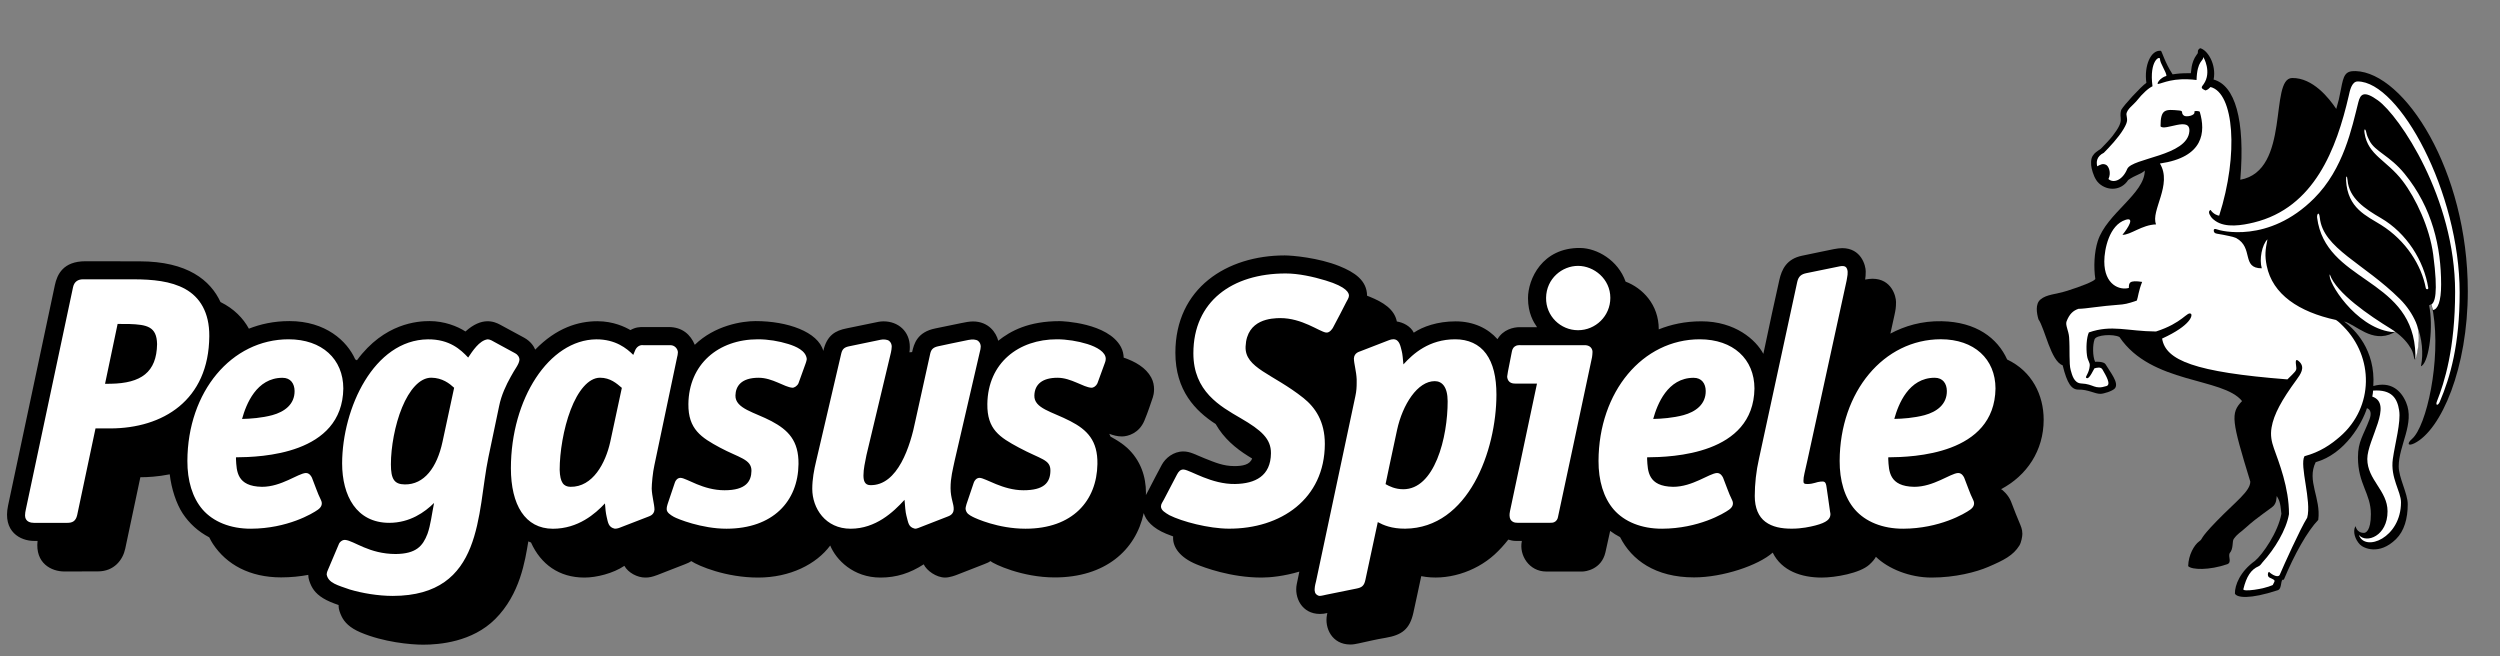 <?xml version="1.0" encoding="utf-8"?>
<!-- Generator: Adobe Illustrator 23.1.1, SVG Export Plug-In . SVG Version: 6.00 Build 0)  -->
<svg version="1.1" xmlns="http://www.w3.org/2000/svg" xmlns:xlink="http://www.w3.org/1999/xlink" x="0px" y="0px"
	 viewBox="0 0 566.9 148.79" style="enable-background:new 0 0 566.9 148.79;" xml:space="preserve">
<rect x="0" y="0" width="566.9" height="148.79" fill="#808080" stroke="none"/>
<style type="text/css">
	.st0{clip-path:url(#SVGID_2_);}
	.st1{clip-path:url(#SVGID_2_);fill:#FFFFFF;}
	.st2{fill:#FFFFFF;}
	.st3{display:none;}
	.st4{display:inline;}
	.st5{display:inline;fill:#FFFFFF;}
</style>
<g id="Ebene_1">
	<g>
		<defs>
			<rect id="SVGID_1_" y="-103.5" width="592.44" height="252.28"/>
		</defs>
		<clipPath id="SVGID_2_">
			<use xlink:href="#SVGID_1_"  style="overflow:visible;"/>
		</clipPath>
		<path class="st0" d="M408.66,57.98c-3.54,0.72-4.63,3.12-5.17,5.48c-0.75,3.3-2.49,11.28-3.63,16.78
			c-1.68-3.17-6.38-7.38-14.06-7.38c-3.71,0-6.91,0.72-9.66,1.83c0-0.01,0-0.03,0-0.04c0-5.58-3.67-9.33-7.52-10.79
			c-1.71-4.86-6.48-7.59-10.3-7.63c-8.62-0.09-11.83,7.08-11.83,11.36c0,3.44,1.25,5.44,2.05,6.6h-3.97c-1.38,0-3.72,0.53-5,2.72
			c-2.13-2.42-5.38-4.04-9.49-4.04c-4.15,0-7.48,1.21-9.49,2.57c-0.73-1.51-2.47-2.34-3.84-2.54c-0.56-2.79-3.11-4.38-6.18-5.62
			c-0.19-0.08-0.38-0.15-0.57-0.22c-0.04-3.49-2.84-5.33-6.29-6.72c-4.75-1.91-10.71-2.42-12.4-2.42
			c-13.04,0-24.78,7.36-24.78,22.08c0,8.55,4.54,13.19,9.14,16.16c1.85,3.27,4.59,5.52,7.3,7.22c0.33,0.21,0.65,0.4,0.96,0.59
			c-0.51,1.44-2.2,1.72-4.03,1.72c-2.48,0-4.34-0.8-6.73-1.75c-2.02-0.8-3.26-1.57-4.83-1.57c-2.33,0-4.1,1.58-4.89,3.03
			c-1.04,1.91-1.77,3.37-3.16,6.03c-0.17,0.33-0.32,0.6-0.45,0.84c0-0.17,0.02-0.33,0.02-0.49c0-3.67-1.17-7.36-4.26-10.22
			c-1.03-0.95-2.38-1.8-3.76-2.54c-0.1-0.22-0.19-0.44-0.3-0.65c0.84,0.32,1.8,0.6,2.87,0.6c1.31,0,3.88-0.69,5.09-3.58
			c0.88-2.12,1.36-3.68,1.92-5.29c0.24-0.7,0.62-2.68-0.37-4.5c-1.22-2.26-3.7-3.65-6.24-4.5c-0.03-0.76-0.19-1.61-0.63-2.43
			c-2.95-5.48-13.3-5.85-13.87-5.85c-7.09,0-11.17,2.23-13.95,4.45c-0.45-1.82-2.17-4.38-5.74-4.38c-0.79,0-1.84,0.2-2.63,0.37
			c-2.13,0.45-3.84,0.8-5.88,1.21c-4.15,0.83-4.86,3.52-5.28,5.37c-0.21,0.01-0.42,0.03-0.61,0.05c0.07-0.42,0.09-0.72,0.09-1.22
			c0-3.51-2.62-5.8-5.95-5.8c-0.85,0-1.47,0.17-2.2,0.32c-2.54,0.54-3.88,0.82-6.17,1.27c-2.55,0.5-4.47,1.55-5.3,5.11
			c-1.19-4.33-8.12-6.76-15.36-6.76c-3.09,0-9.26,0.99-13.78,5.38c-0.96-2.31-2.83-4.03-5.93-4.03h-5.61
			c-1.09,0-1.85,0.03-3.06,0.69c-1.17-0.69-3.85-2.01-7.48-2.01c-4.37,0-9.3,1.51-14.1,6.44c-0.29-0.71-1.01-1.87-2.49-2.69
			c-1.64-0.91-3.34-1.83-5.54-3c-1.29-0.68-4.05-1.81-7.79,1.58c-1.83-1.19-4.79-2.36-8.14-2.36c-2.65,0-10.25,0.44-16.47,8.89
			c-0.13-0.07-0.25-0.14-0.39-0.21c-1.83-4.15-6.7-8.68-14.92-8.68c-3.59,0-6.63,0.71-9.19,1.72c-1.29-2.35-3.34-4.51-6.44-6.04
			c-2.26-4.89-7.44-9.23-18.34-9.23c-7.4,0-11.29-0.02-12.28-0.02c-5.04,0-6.42,2.98-6.94,5.43c-1.23,5.74-8.28,39.01-10.61,49.97
			c-1.26,5.94,2.8,8.02,5.89,8.02c0.28,0,0.54,0,0.8,0c-0.57,5.1,3.17,6.93,6.06,6.93c3.32,0,5.05-0.02,7.63-0.02
			c3.66,0,5.65-2.6,6.19-5.15c1.04-4.9,2.74-12.9,3.43-16.2c1.58,0,3.94-0.12,6.66-0.66c0.38,3.28,1.49,6.65,2.92,8.84
			c1.5,2.29,3.54,4.14,6.04,5.45c0.26,0.53,0.54,1.04,0.83,1.48c3.08,4.69,8.37,7.6,15.47,7.6c2.28,0,4.31-0.23,6.17-0.57
			c0,0.05-0.01,0.09-0.01,0.14c0,0.67,0.3,1.56,0.69,2.36c0.64,1.3,1.81,2.56,4.27,3.61c0.63,0.27,1.27,0.51,1.92,0.73
			c0,0.08-0.01,0.16-0.01,0.24c0,0.67,0.3,1.56,0.69,2.35c0.64,1.3,1.81,2.56,4.27,3.61c5.25,2.23,11.37,2.79,14.23,2.79
			c3.67,0,11.13-0.62,16.33-5.82c5.64-5.64,6.77-13.24,7.5-17.6c0.2,0.09,0.41,0.16,0.61,0.25c2.22,4.92,6.35,7.95,12.11,7.95
			c2.75,0,6.52-0.95,9.06-2.66c0.87,1.57,2.94,2.66,4.74,2.66c1.83,0,2.52-0.56,9.05-3.04c0.77-0.29,1.04-0.45,1.38-0.69
			c1.68,1.12,7.89,3.73,15.16,3.73c7.25,0,13.21-3.03,16.35-7.27c1.32,3.22,5.2,7.27,11.4,7.27c3.62,0,6.7-1,9.8-3
			c0.67,1.42,2.85,3,4.87,3c1.04,0,2.45-0.54,2.67-0.63c1.82-0.73,3.44-1.32,6.2-2.42c0.69-0.28,1.04-0.41,1.38-0.69
			c0.8,0.69,7.2,3.71,14.58,3.71c11.4,0,18.38-6.12,20.19-14.59c0.5,1.68,2.04,3.42,5.08,4.68c0.35,0.15,0.9,0.36,1.59,0.61
			c0,0.13-0.01,0.25-0.01,0.39c0,2.03,1.48,4.36,5.28,5.93c1.72,0.71,7.79,3.01,14.79,3.01c1.97,0,5.16-0.33,8.56-1.35
			c-0.22,1.02-0.42,1.99-0.59,2.84c-0.61,3.01,1.14,6.76,5.27,6.76c0.58,0,1.03-0.07,1.67-0.21c-0.03,0.12-0.05,0.26-0.08,0.38
			c-0.61,3.01,1.14,6.76,5.27,6.76c0.65,0,1.14-0.09,1.93-0.26c2.89-0.62,3.52-0.82,6.09-1.26c3.65-0.62,5.46-1.92,6.29-5.66
			c0.87-3.92,1.05-4.92,1.79-8.32c5.67,1.13,12.2-0.88,16.62-4.9c1.12-1.02,2.16-2.17,3.12-3.39c0.54,0.17,1.11,0.3,1.73,0.3h1.35
			c-0.01,0.04-0.01,0.07-0.02,0.11c-0.63,3.07,1.62,6.83,5.54,6.83h8.19c0.7,0,4.35-0.45,5.24-4.37c0.37-1.65,0.72-3.25,1.07-4.84
			c0.69,0.52,1.44,0.99,2.25,1.41c2.62,5.19,7.99,9.13,16.78,9.13c6.54,0,14.56-2.72,17.83-5.62c2.04,4.16,6.53,5.66,11.1,5.66
			c3.1,0,8.66-0.98,10.8-2.92c0.83-0.76,1.2-1.26,1.5-1.79c2.79,2.73,7.7,4.71,12.6,4.71c5.43,0,10.17-1.26,12.85-2.41
			c3.62-1.55,5.68-2.61,7.08-4.85c0.44-0.71,0.68-2.08,0.68-2.65c0-1.07-0.34-1.75-0.74-2.72c-0.41-0.97-0.97-2.33-1.84-4.63
			c-0.54-1.41-1.96-2.71-2.26-2.78c5.85-3.08,9.67-8.74,9.67-15.76c0-5.57-2.62-10.97-8.28-13.65c-2.19-4.85-7-8.53-14.86-8.68
			c-4.5-0.09-8.38,1.08-11.62,2.81c0.29-1.32,0.59-2.65,0.89-4.03c0.29-1.33,0.39-1.84,0.39-3.14c0-1.29-1-5.27-5.34-5.27
			c-0.46,0-1.09,0.08-1.66,0.18c0.09-0.56,0.13-1.07,0.13-1.85c0-1.29-1-5.27-5.34-5.27c-0.51,0-1.26,0.1-1.87,0.22
			C413.66,56.92,412.37,57.22,408.66,57.98"/>
		<path class="st1" d="M429.55,94.99c0.92-3.33,3.26-9.32,9.16-9.33c1.87,0,2.74,1.34,2.76,2.99c0.03,3.05-2.3,4.74-5.06,5.49
			C434.05,94.77,431.37,94.97,429.55,94.99 M417.16,104.51c-0.02,4.43,1.11,8.36,3.48,11.07c2.37,2.7,6.22,4.33,10.95,4.31
			c8.23-0.04,13.94-3.42,15.18-4.32c0.86-0.62,1.09-1.37,0.66-2.22c-0.8-1.6-1.27-3.17-2.02-5.01c-0.07-0.16-0.52-1.12-1.4-1.08
			c-1.75,0.09-5.55,3.14-9.93,3.13c-5.72-0.09-5.76-3.56-5.9-6.3c0-0.13,0-0.26,0-0.39c5.66-0.04,24.11-0.63,24.32-15.61
			c-0.01-6.68-4.83-11.16-12.4-11.16C427.18,76.95,417.22,88.79,417.16,104.51 M35.62,78.02c-0.1,6.43-3.66,8.88-10.49,9l-1.31,0.01
			l2.85-13.57l2.6,0.01C33.34,73.61,35.54,74.05,35.62,78.02 M47.46,76.22c0.04-5.44-2.18-8.86-5.45-10.68
			c-3.27-1.82-7.46-2.19-11.64-2.2H18.8c-1.07,0-1.95,0.5-2.23,1.75c-0.27,1.25-10.71,50.43-10.71,50.43
			c-0.1,0.4-0.18,0.96-0.18,1.35c0,0.4,0.11,1.69,2.01,1.69h7.58c1.13,0,1.91-0.36,2.23-1.76c0.33-1.46,4.16-19.66,4.16-19.66
			l3.38,0.01C36.87,97.12,47.36,90.85,47.46,76.22 M66.8,88.65c0.03,3.05-2.3,4.74-5.06,5.49c-2.35,0.63-5.03,0.83-6.85,0.86
			c0.92-3.33,3.26-9.32,9.16-9.33C65.91,85.66,66.78,87,66.8,88.65 M77.85,88.1c-0.01-6.68-4.83-11.16-12.41-11.16
			c-12.93,0.01-22.89,11.85-22.95,27.57c-0.02,4.43,1.12,8.36,3.48,11.07c2.37,2.7,6.22,4.33,10.95,4.31
			c8.23-0.04,13.94-3.42,15.18-4.32c0.86-0.62,1.09-1.37,0.66-2.22c-0.8-1.6-1.27-3.17-2.02-5.01c-0.07-0.16-0.52-1.12-1.4-1.08
			c-1.75,0.09-5.55,3.14-9.93,3.13c-5.72-0.09-5.76-3.56-5.9-6.3c0-0.13,0-0.26,0-0.39C59.19,103.66,77.64,103.07,77.85,88.1
			 M102.98,87.93l-2.64,12.27c-1.25,5.81-4.15,9.71-8.56,9.65c-2.37-0.03-3.14-1.21-3.14-4.56c0-3.84,0.9-8.96,2.54-12.91
			c1.63-3.95,3.99-6.75,6.63-6.73C100.3,85.68,101.93,86.96,102.98,87.93 M115.79,85.48c1-1.9,1.85-2.74,2-3.86
			c0.03-0.64-0.44-1.24-0.95-1.5l-4.8-2.61c-0.29-0.11-0.69-0.52-1.49-0.56c-1.88,0.27-3.41,2.68-4.39,4.13
			c-1.7-1.81-4.22-4.17-9.14-4.13c-12.24,0.14-19.4,15.6-19.44,28.12c0.01,7.35,3.24,13.48,10.69,13.49
			c4.69-0.01,8.07-2.43,10.16-4.51c-0.51,2.53-0.78,5.03-1.5,7.02c-1.06,2.75-2.54,4.5-7.17,4.56c-6.1,0-9.46-3.01-11.49-3.2
			c-0.63-0.05-1.3,0.48-1.48,1.07l-2.41,5.69c-0.03,0.14-0.29,0.5-0.3,1.11c0.39,1.93,2.47,2.4,5.25,3.38
			c2.8,0.83,6.39,1.45,9.74,1.45c20.68-0.04,19.05-18.88,21.69-31.47l2.42-11.56C113.68,89.57,114.8,87.26,115.79,85.48
			 M141.01,87.95l-2.63,12.25c-1.07,4.81-3.94,10.27-9.03,10.19c-1.54-0.04-2.35-0.94-2.44-3.85c0-3.95,0.85-9.32,2.49-13.61
			c1.63-4.29,4.04-7.28,6.66-7.28C138.4,85.66,139.82,86.94,141.01,87.95 M153.54,81c0.07-0.28,0.17-0.65,0.18-1.11
			c-0.01-0.73-0.68-1.62-1.7-1.62h-6.17c-0.71-0.1-1.52,0.31-1.89,1.33l-0.36,0.88c-1.47-1.48-4.04-3.55-8.39-3.53
			c-10.72,0.11-19.34,13.49-19.36,29.21c0.01,8.33,3.21,13.72,9.52,13.74c5.74-0.01,9.6-3.39,11.81-5.75
			c0.07,1.14,0.2,2.27,0.38,3.02c0.31,1.3,0.39,2.42,1.88,2.72c0.62,0,1.24-0.29,1.24-0.29l6.26-2.42c0.24-0.12,1.4-0.36,1.47-1.64
			c-0.02-1.19-0.56-2.96-0.63-4.73c0-1.05,0.24-3.72,0.61-5.33L153.54,81z M182.73,82.29c0,0,0.23-0.7,0.21-0.91
			c-0.2-1.89-2.48-2.84-4.18-3.37c-2.15-0.67-4.55-1.07-6.9-1.07c-9,0-15.66,5.68-15.76,14.68c-0.06,5.71,2.92,7.6,7.16,9.88
			c4.23,2.28,7.19,2.61,7.14,5.28c-0.04,2.32-1.19,4.4-6.11,4.39c-4.92,0-8.54-2.74-9.93-2.81c-0.73-0.04-1.2,0.61-1.33,1.07
			c-0.13,0.46-1.56,4.55-1.65,4.9c-0.1,0.35-0.2,0.65-0.2,1.13c0,0.75,0.83,1.29,1.6,1.73c0.81,0.47,6.36,2.71,11.97,2.7
			c10.49-0.02,16.23-6.18,16.32-14.67c0.06-5.32-2.37-7.72-6.13-9.72c-3.77-2-8.25-2.83-8.17-5.83c0.05-2.05,1.26-4.01,5.25-4.01
			c3.17,0,5.81,2.12,7.66,2.26c0.41,0.03,1.1-0.39,1.38-1L182.73,82.29z M222.21,79.69c0.08-0.3,0.18-0.67,0.18-1.12
			c0-0.45-0.19-0.96-0.61-1.28c-0.42-0.32-1.27-0.39-2.2-0.2c-2.67,0.55-5.38,1.1-6.88,1.44c-1.06,0.24-1.54,0.68-1.76,1.65
			c-1.79,8.04-3.35,15.17-3.35,15.17c-1.13,5.67-3.96,14.84-10.28,14.66c-1.26-0.03-1.51-1.08-1.51-2.21c0-1.49,0.37-3.01,0.68-4.61
			l5.55-23.26c0.09-0.4,0.18-0.97,0.18-1.36c0-0.4-0.17-0.96-0.6-1.28c-0.43-0.32-1.31-0.38-1.91-0.25
			c-0.44,0.1-6.22,1.28-7.18,1.49c-1.06,0.22-1.52,0.63-1.76,1.65c-2.51,10.75-5.69,24.38-5.69,24.38
			c-0.48,1.98-0.88,4.13-0.88,6.29c0,4.38,2.97,9.06,8.73,9.04c5.65-0.02,9.62-3.73,12.19-6.55c0.1,1.3,0.22,2.86,0.42,3.56
			c0.45,1.64,0.43,2.62,1.93,2.98c0.17,0.04,0.55-0.07,0.73-0.14l6.6-2.57c0.24-0.12,1.41-0.38,1.47-1.64
			c0.07-1.26-0.7-2.46-0.71-4.84c-0.01-2.39,0.52-4.24,0.93-6.24L222.21,79.69z M250.54,82.29c0.12-0.34,0.2-0.55,0.2-0.91
			c0.01-1.55-2.03-2.7-4.18-3.37c-2.15-0.67-4.67-1.07-6.9-1.07c-8.64,0-15.65,5.31-15.77,14.68c-0.07,5.74,2.78,7.53,7.16,9.88
			c5.04,2.71,7.19,2.66,7.14,5.28c-0.05,2.73-1.53,4.39-6.11,4.39c-4.7,0-8.59-2.77-9.93-2.81c-0.72-0.02-1.18,0.61-1.33,1.06
			c-0.15,0.45-1.57,4.61-1.66,4.91c-0.08,0.3-0.25,0.85-0.2,1.13c0.16,0.97,0.81,1.31,1.6,1.73c0.7,0.37,5.78,2.7,11.98,2.7
			c10.71,0,16.18-6.35,16.31-14.67c0.09-5.32-2.32-7.75-6.13-9.72c-4.17-2.17-8.27-2.87-8.17-5.83c0.08-2.58,1.87-4.01,5.26-4.01
			c3.08,0,5.86,2.18,7.67,2.26c0.5,0.02,1.09-0.39,1.37-1C248.85,86.91,250.42,82.63,250.54,82.29 M305.26,68.55
			c0.19-0.38,0.62-1,0.63-1.48c0.02-0.59-0.4-1.99-5.29-3.47c-2.83-0.86-6.17-1.59-9.06-1.59c-12.15,0-20.93,6.35-20.93,18.11
			c0,8.62,6.03,11.98,10.73,14.71c4.72,2.74,6.89,4.69,6.86,7.95c-0.05,5.16-3.56,6.9-8.15,6.97c-5.33,0.08-10.02-3.08-11.57-3.27
			c-0.82-0.1-1.26,0.51-1.59,1.13c-0.98,1.84-1.66,3.18-2.99,5.72c-0.26,0.5-0.64,0.97-0.64,1.49c0,0.92,0.97,1.43,1.9,2
			c2.9,1.46,8.92,3.04,13.47,3.06c11.8,0.05,21.75-6.72,21.79-19.2c0.01-5.12-2.18-8.3-4.85-10.43
			c-6.93-5.52-13.34-6.76-13.12-11.69c0.27-6.25,5.98-6.4,7.84-6.43c4.97-0.01,8.84,3.04,10.4,3.28c0.81,0.12,1.45-0.87,1.58-1.12
			C303.51,71.98,304.5,70.05,305.26,68.55 M328.27,90.99c0.01,3.98-0.69,9.03-2.38,13.12c-1.7,4.09-4.22,6.81-7.64,6.83
			c-1.86,0.01-3.22-0.68-4.06-1.16c0,0,1.42-6.83,2.61-12.29c1.26-5.79,4.66-11.08,8.56-11.06
			C326.95,86.44,328.26,87.64,328.27,90.99 M339.33,89.5c0-4.01-0.75-7.11-2.34-9.29c-1.59-2.18-4.06-3.28-7.02-3.27
			c-5.89,0-9.53,3.25-11.73,5.69c-0.13-1.36-0.21-2.38-0.37-2.97c-0.28-0.99-0.46-2.71-1.89-2.73c-0.59,0-1.07,0.25-1.2,0.28
			l-6.3,2.44c-0.25,0.11-1.4,0.35-1.47,1.64c0.02,1.19,0.56,2.95,0.63,4.72v0.85c0,0.83-0.04,1.83-0.3,2.99
			c0,0-5.73,26.97-8.9,41.91c-0.09,0.42-0.29,1-0.33,1.82c-0.01,0.19-0.01,0.43,0.1,0.79c0.11,0.36,0.63,0.76,1.04,0.76
			c0.41-0.01,1.13-0.2,1.46-0.27c3.11-0.62,4.79-0.99,6.85-1.39c1.22-0.24,1.77-0.59,2.06-1.98c0.45-2.12,2.81-13.1,2.81-13.1
			c1.26,0.69,3.16,1.51,6.22,1.49C333,119.74,339.31,102.18,339.33,89.5 M359.33,78.27h-14.53c-0.39,0-0.84-0.04-1.32,0.3
			c-0.48,0.35-0.59,0.85-0.68,1.32l-0.86,4.37c-0.06,0.28-0.17,1.11-0.17,1.11c-0.01,0.41,0.18,0.96,0.57,1.26
			c0.39,0.3,0.84,0.35,1.28,0.35h4.91l-6.12,28.92c-0.1,0.41-0.11,0.84-0.1,1.03c0.04,0.69,0.23,1.03,0.64,1.32
			c0.41,0.29,0.83,0.29,1.21,0.3h7.27c0.4-0.02,0.84,0.05,1.31-0.33c0.47-0.39,0.52-0.83,0.61-1.27c0,0,6.48-30.29,7.66-35.95
			c0.04-0.21,0.11-0.85,0.11-1.22c0-0.46-0.23-0.9-0.59-1.17C360.17,78.35,359.74,78.27,359.33,78.27 M365.16,67.54
			c0-4.29-3.71-7.25-7.32-7.25c-3.61,0-7.19,2.87-7.25,7.25c-0.06,4.14,3.29,7.34,7.25,7.34S365.16,71.68,365.16,67.54
			 M386.79,88.65c0.03,3.05-2.3,4.74-5.06,5.49c-2.35,0.63-5.03,0.83-6.85,0.86c0.92-3.33,3.26-9.32,9.16-9.33
			C385.89,85.66,386.77,87,386.79,88.65 M397.84,88.1c-0.01-6.68-4.83-11.16-12.41-11.16c-12.93,0.01-22.89,11.85-22.95,27.57
			c-0.02,4.43,1.12,8.36,3.48,11.07c2.37,2.7,6.22,4.33,10.95,4.31c8.23-0.04,13.94-3.42,15.18-4.32c0.86-0.62,1.09-1.37,0.66-2.22
			c-0.8-1.6-1.27-3.17-2.02-5.01c-0.07-0.16-0.52-1.12-1.4-1.08c-1.75,0.09-5.55,3.14-9.93,3.13c-5.72-0.09-5.76-3.56-5.9-6.3
			c0-0.13,0-0.26,0-0.39C379.18,103.66,397.62,103.07,397.84,88.1 M418.73,63.66c0.13-0.89,0.43-1.85,0.1-2.7
			c-0.37-0.94-1.43-0.61-2.37-0.42c0,0-3.07,0.61-6.85,1.4c-1.06,0.22-1.78,0.65-2.07,1.99c-2.22,10.33-8.67,40.08-8.67,40.08
			c-0.64,2.79-0.96,5.76-0.96,8.47c0,2.71,0.86,4.69,2.42,5.85c1.56,1.16,3.6,1.56,6,1.55c2.24,0,4.15-0.43,5.3-0.72
			c2.71-0.7,3.33-1.49,3.43-2.38c0.04-0.35-0.06-0.62-0.08-0.78c-0.32-2.44-0.69-4.71-0.79-5.52c-0.17-1.37-0.56-1.33-1.38-1.27
			c-0.88,0.07-1.5,0.51-2.9,0.55c-0.88,0.02-0.96-0.22-0.96-0.72c0-1.03,0.3-1.87,0.92-4.75L418.73,63.66z"/>
	</g>
</g>
<g id="Ebene_2">
	<path d="M559.6,66.03c0-27.41-14.37-49.54-25.42-49.91c-2.4-0.08-2.75,0.95-3.34,4.08c-0.43,2.28-0.53,2.62-1.07,4.5
		c-1.67-2.49-5.32-7.08-10.01-7.01c-5.24,0.08-0.28,21.01-11.75,23.07c1.14-13.73-1.24-21.41-6.05-22.72
		c0.68-3.46-1.42-6.77-3.07-7.11c-0.89,0.6-0.17,0.87-0.75,1.45c-1.4,1.87-1.22,4.04-1.36,4.22c-2.34-0.01-2.84,0.09-4.12,0.26
		c-1.77-2.69-2.46-5.32-2.66-5.34c-2.3-0.26-3.84,3.45-3.29,7.26c-1.41,1.03-5.09,5.06-5.7,6.14c-0.66,2.21,1.03,2.02-1.95,5.89
		c-0.69,0.9-1.89,2.11-2.68,2.93c-0.91,0.63-1.36,0.85-1.84,1.6c-0.46,0.7-0.44,1.95-0.23,2.86c0.26,1.11,0.75,2.56,1.67,3.39
		c1.91,1.75,5.02,1.7,6.61-0.77c1.77-1.22,2.93-1.31,3.76-2.15c0,5.25-8.65,9.73-10.66,16c-0.81,2.53-0.96,5.94-0.55,8.6
		c-0.33,0.55-3.23,1.68-6.37,2.67c-2.68,0.85-4.63,0.77-6.08,1.98c-1.21,1.02-0.85,3.12-0.45,4.49c1.48,2.13,2.79,9.49,5.49,10.43
		c1.02,4.2,2.05,5.51,3.56,5.51c2.19-0.06,3.69,0.96,4.99,0.96c0.73,0,2.76-0.62,3.3-1.25c1-1.25-1.12-3.71-2.12-5.45
		c-0.38-0.66-2.19-0.61-2.37-0.56c-0.59-1.27-0.58-3.84-0.13-5.09c0.35-1.04,4.21-1.28,5.65-0.54c7.23,10.73,23.46,9.11,27.8,14.53
		c-2.67,2.75-2.37,4.39,1.87,18.27c0,2.17-3.35,4.54-7.62,8.94c-4.28,4.4-2.92,3.84-4.01,4.63c-1.08,0.79-2.4,3.02-2.46,5.59
		c0.82,0.85,4.75,0.98,8.9-0.45c1.03-0.44,0.14-1.66,0.5-2.48c0.94-1.05,0.52-2.68,0.94-3.25c0.97-1.31,1.4-1.33,2.78-2.6
		c2.6-2.38,5.78-4.37,6.25-4.9c0.68-0.8,0.6-1.51,0.72-2.23c0.48,0.9,0.8,1.15,1.05,4.04c-0.73,4.13-4.25,9.23-6,10.68
		c-3.38,2.42-4.58,5.53-4.54,7.42c0.44,0.91,3.25,1.36,9.75-0.78c1.04-0.39,0.47-2.66,1.34-2.37c2.39-5.74,5.33-11,7.81-13.57
		c0.65-4.96-2.67-8.84-0.59-13.08c6.67-1.87,10.58-8.9,11.63-12.25c0.89,0.3,1.04,1.29,0.6,2.47c-1.41,3.76-2.64,5.04-2.64,8.67
		c0,6.1,2.93,8.17,2.93,12.88c0,3.88-1.2,4.26-1.57,4.26c-1.79,0-1.86-1.66-1.94-1.51c-0.67,1.27-0.03,3.05,1.02,4.14
		c0.81,0.84,4.36,2.53,8.18-1.21c1.89-1.85,2.67-4.7,2.67-7.94c0-2.4-2.05-5.99-2.05-8.56c0-4.76,3.69-9.78,1.67-14.52
		c-1.19-2.79-3.53-4.8-7.43-3.7c0.55-8.27-4.3-12.92-6.63-14.65c2.67,0.68,6.32,5.01,11.09,2.64c0.17-0.08,0.35-0.24,0.44-0.36
		c1.82,1.29,2.97,2.68,3.69,3.95c0.43,0.76,0.54,1.5,0.68,2.09c0.03,0.14,0.19,0.51,0.24,0.22c-0.05,0.27,1.56-4.5,0.23-8.04
		c1.44,3.45,1.59,6.95,1.1,9.45c-0.06,0.29,0,0.24,0.17,0.11c1.72-1.26,2.63-9.15,1.64-13.71c0.14-0.05,0.47-0.21,0.46-0.21
		c0.15,0.38,0.32,0.96,0.45,1.77c1.81,10.95-1.49,25.86-4.78,28.73c-1.21,1.05-0.94,1.72,0.53,1
		C553.63,97.47,559.6,83.37,559.6,66.03"/>
	<path class="st2" d="M551.33,69.06c0.09,0.3,0.2,0.53,0.36,1.24c1.11-0.15,1.86-1.94,1.86-5.8c0-8.42-1.95-17.34-8.29-25.1
		c-3.4-4.17-6.7-5-7.98-7.54c-0.23-0.46-0.56-1.06-0.7-1.83c-0.14-0.8-0.59-1.09-0.39,0.2c0.79,5,5.01,6.06,8.63,10.8
		c3,3.93,6.13,10.61,6.93,16.68C552.95,66.75,552.09,68.56,551.33,69.06 M550.07,65.31c0.07,0.39,0.63,0.37,0.56-0.04
		c-0.95-6.11-4.91-12.44-10.75-15.83c-3.57-2.07-7.22-4.47-7.55-8.6c-0.1-1.2-0.39-0.97-0.34,0.05c0.35,6.36,4.64,8.04,7.95,10.12
		C545.61,54.57,549.1,60.19,550.07,65.31 M547.63,78.92c0.07,0.8,0.1,1.64,0.09,2.53c-0.05,0.28,1.67-4.81,0.1-8.38
		c-0.8-1.82-1.97-3.62-3.61-5.25c-8.15-8.12-17.45-11.48-18.17-18.45c-0.17-1.63-0.71-0.79-0.61,0
		C527.32,63.87,546.15,62.89,547.63,78.92 M528.31,62.21c-0.66,1.51,5.79,11.95,13.85,13.05c0.36,0.05,0.89,0.01,0.95-0.08
		c-0.3-0.21-0.61-0.42-0.95-0.62C537.35,71.61,529.73,66.45,528.31,62.21 M534.91,121.31c1.34,3.92,9.54,0.7,9.54-7.41
		c0-2.47-2.45-5.54-1.85-9.83c0.49-3.52,1.86-8.31,1.43-11.01c-0.42-2.7-1.63-4.78-5.91-4.49c0.01,0.32-0.08,0.81-0.18,1.36
		c4.83,1.66-1.13,9.75-1.13,14.14c0,4.75,4.59,7.17,4.59,11.87C541.41,121.58,536.56,123.32,534.91,121.31 M557.75,66.35
		c0-22.7-13.67-47.88-23.12-47.88c-1.4,0-1.8,2.23-2.02,3.21c-2.78,12.05-7.8,25.42-21.53,28.77c-2.62,0.64-6.38,1.29-8.73-0.36
		c-0.19-0.13-0.7-0.51-0.98-0.91c-0.62-0.89-0.56-1.35-0.1-1.58c0.62,0.98,1.68,1.3,1.95,1.3c4.45-13.91,3.37-27.84-1.96-29.17
		c-0.48,0.46-0.54,0.56-1.13,0.78c-1.29-0.54-0.87-0.81-0.42-1.45c1.88-2.69-0.01-6.12-0.11-6.12c0.07,1-1.37,0.68-1.51,5.2
		c-5.29-0.66-7.69,0.76-8.72,0.9c-0.41,0.05,0.35-1.4,1.89-1.83c0.03-0.8-1.48-2.93-1.46-3.81c0.02-0.86-2.49,0.27-1.7,6.16
		c-0.86,0.41-2.12,1.45-3.72,3.46c-0.54,0.68-2.19,1.81-2.19,2.92c0.1,1.14,0.51,1.36-0.66,3.33c-1.18,1.98-3.23,4.12-4.46,5.37
		c-1.69,0.84-1.73,2.09-1.51,3.07c0.78-0.4,1.23-0.7,2-0.34c0.56,0.26,1.26,1.72,0.55,3.23c1.12,1.01,3.19,0.31,4.26-2.29
		c1.12-2.52,13.64-2.92,14.09-8.52c0.29-3.55-5.62,0.04-6.54-1.15c0-4.01,1.12-3.86,4.2-3.59c1.17,0.1,0.29,0.55,1.11,1.17
		c0.5,0.38,2.62,0,2.37-0.87c-0.09-0.31,1.17-0.18,1.22,0.01c1.33,4.54,0.97,10.27-9.04,11.72c2.91,4.77-2.17,10.75-0.87,13.8
		c-3.23,0.1-5.77,2.41-7.63,2.37c1.34-1.64,2.86-4.1,0.68-3.39c-3.67,1.2-4.79,6.63-4.79,9.43c0,5.35,3.54,6.58,5.57,6
		c0-1.16,0.07-1.81,3.01-1.37c-0.84,2.12-0.9,3.4-1.2,4.23c-0.37,0.15-2.27,0.8-3.3,0.88c-5.7,0.43-8.02,0.97-9.95,1
		c-1.17,0.39-2.05,1.17-2.69,2.86c-0.31,0.82,0.47,2.13,0.58,3.55c0.21,2.9-0.06,6.02,0.36,7.48c0.31,1.07,0.72,2.95,2.38,3.03
		c2.99,0.14,2.94,1.47,5.73,0.59c1.11-0.35-0.1-2.35-0.9-3.75c-0.39-0.67-1.29-0.41-1.83-0.26c-1.02,1.96-1.47,2.51-1.89,2.12
		c-0.21-0.25,0.69-1.04,0.83-2.7c0.07-0.83-0.45-1.07-0.62-2.31c-0.24-1.7-0.12-4.08,0.42-5.26c5.2-1.81,8.66-0.27,15.22-0.21
		c6.08-1.95,7.07-4.62,7.93-4.01c0.39,0.28,0.11,2.57-6.54,5.61c0.78,4.92,7.33,7.62,28.41,9.26c1.77-1.75,2.12-1.96,2.01-2.75
		c-0.21-1.53-0.18-2.15,0.77-1.19c1.25,1.27,0.21,2.77-0.73,4.05c-3.35,4.57-5.14,7.83-5.64,10.8c-0.3,1.76-0.01,3.18,0.52,4.69
		c1.14,3.21,3.45,8.97,3.43,14.94c-0.61,3.62-3.27,7.93-5.96,10.89c-0.29,0.32-0.51,0.77-0.92,0.94c-1.74,0.75-2.76,2.31-3.47,5.21
		c-0.15,0.63,4.55,0.03,6.67-0.95c0.61-1.2,0.67-1-0.75-1.7c-0.55-0.27-0.37-1.28-0.06-1.28c0,0.12,1.78,1.54,2.37,0.72
		c0.92-2.17,4.64-10.43,6.25-13.01c1.04-3.74-1.79-11.85-0.62-13.94c3.5-0.94,5.95-2.6,8.11-4.49c7.68-6.72,7.61-18.02,0.7-24.95
		c-0.51-0.51-0.96-1-1.65-1.45c-8.42-1.82-14.41-5.8-15.72-12.3c-0.46-2.32-0.33-3.54,0.17-5.99c-1.25,1.22-1.89,4.55-1.29,6.57
		c-4.69,0-1.78-4.67-5.82-6.87c-0.4-0.22-2.43-0.67-4.35-0.98c-0.56-0.09-0.73-0.35-0.72-0.79c0.01-0.3,0.31-0.36,0.68-0.2
		c0.74,0.32,11.74,3.32,22.07-7.01c6.73-6.73,8.56-16,10.04-21.82c0.47-1.85,1.26-2.7,4.44-0.41c4.85,3.49,17.5,22.14,17.5,43.4
		c0,12.91-2.43,20.58-4.11,24.81c-0.41,1.03,0.21,1.1,0.63,0.15C555.67,85.42,557.75,78.06,557.75,66.35"/>
</g>
<g id="Ebene_3" class="st3">
	<path class="st4" d="M534.28,85.63c0-19.04-9.98-34.42-17.66-34.67c-1.67-0.05-1.91,0.66-2.32,2.84c-0.3,1.58-0.37,1.82-0.74,3.13
		c-1.16-1.73-3.7-4.92-6.95-4.87c-3.64,0.06-0.2,14.6-8.16,16.03c0.79-9.54-0.86-14.88-4.21-15.78c0.48-2.4-0.98-4.71-2.13-4.94
		c-0.62,0.42-0.12,0.6-0.52,1c-0.97,1.3-0.85,2.8-0.95,2.93c-1.62-0.01-1.97,0.06-2.86,0.18c-1.23-1.87-1.71-3.7-1.85-3.71
		c-1.6-0.18-2.67,2.4-2.28,5.04c-0.98,0.71-3.54,3.51-3.96,4.27c-0.46,1.54,0.72,1.41-1.35,4.09c-0.48,0.62-1.32,1.47-1.86,2.04
		c-0.63,0.44-0.94,0.59-1.28,1.11c-0.32,0.49-0.31,1.36-0.16,1.99c0.18,0.77,0.52,1.78,1.16,2.36c1.33,1.21,3.49,1.18,4.59-0.54
		c1.23-0.84,2.04-0.91,2.62-1.49c0,3.65-6.01,6.76-7.4,11.11c-0.56,1.76-0.66,4.13-0.38,5.98c-0.23,0.38-2.24,1.16-4.43,1.86
		c-1.86,0.59-3.22,0.53-4.22,1.38c-0.84,0.71-0.59,2.17-0.31,3.12c1.03,1.48,1.94,6.59,3.82,7.24c0.71,2.92,1.42,3.83,2.47,3.83
		c1.52-0.04,2.56,0.67,3.47,0.67c0.51,0,1.91-0.43,2.29-0.87c0.7-0.87-0.78-2.58-1.47-3.79c-0.26-0.46-1.52-0.42-1.64-0.39
		c-0.41-0.88-0.4-2.67-0.09-3.54c0.24-0.72,2.93-0.89,3.93-0.37c5.02,7.46,16.3,6.33,19.31,10.1c-1.86,1.91-1.65,3.05,1.3,12.69
		c0,1.51-2.32,3.15-5.3,6.21c-2.97,3.05-2.03,2.67-2.78,3.22c-0.75,0.55-1.67,2.1-1.71,3.88c0.57,0.59,3.3,0.68,6.19-0.31
		c0.71-0.31,0.1-1.15,0.35-1.72c0.65-0.73,0.36-1.86,0.65-2.26c0.67-0.91,0.97-0.93,1.93-1.8c1.81-1.65,4.02-3.03,4.34-3.4
		c0.47-0.56,0.42-1.05,0.5-1.55c0.33,0.62,0.56,0.8,0.73,2.8c-0.51,2.87-2.95,6.41-4.17,7.42c-2.35,1.68-3.18,3.84-3.16,5.15
		c0.31,0.63,2.26,0.95,6.77-0.54c0.72-0.27,0.33-1.85,0.93-1.64c1.66-3.99,3.7-7.64,5.42-9.43c0.45-3.45-1.86-6.14-0.41-9.08
		c4.64-1.3,7.35-6.19,8.08-8.51c0.62,0.21,0.72,0.9,0.42,1.72c-0.98,2.61-1.83,3.5-1.83,6.02c0,4.24,2.03,5.68,2.03,8.95
		c0,2.69-0.83,2.96-1.09,2.96c-1.24,0-1.29-1.16-1.35-1.05c-0.46,0.88-0.02,2.12,0.71,2.88c0.56,0.58,3.03,1.76,5.68-0.84
		c1.31-1.28,1.85-3.27,1.85-5.52c0-1.67-1.42-4.16-1.42-5.95c0-3.31,2.57-6.79,1.16-10.09c-0.83-1.94-2.45-3.33-5.16-2.57
		c0.38-5.75-2.99-8.97-4.6-10.17c1.85,0.47,4.39,3.48,7.7,1.83c0.12-0.06,0.25-0.16,0.31-0.25c1.27,0.9,2.06,1.86,2.56,2.74
		c0.3,0.53,0.37,1.04,0.48,1.45c0.02,0.1,0.13,0.35,0.17,0.16c-0.03,0.19,1.09-3.13,0.16-5.58c1,2.4,1.1,4.83,0.77,6.56
		c-0.04,0.2,0,0.17,0.12,0.08c1.19-0.87,1.83-6.36,1.14-9.52c0.1-0.03,0.32-0.14,0.32-0.14c0.1,0.26,0.22,0.66,0.31,1.23
		c1.25,7.6-1.04,17.97-3.32,19.96c-0.84,0.73-0.65,1.2,0.37,0.7C530.13,107.48,534.28,97.68,534.28,85.63"/>
	<path class="st5" d="M528.53,87.74c0.06,0.21,0.14,0.37,0.25,0.86c0.77-0.1,1.29-1.35,1.29-4.03c0-5.85-1.36-12.04-5.76-17.44
		c-2.36-2.89-4.66-3.47-5.54-5.24c-0.16-0.32-0.39-0.74-0.49-1.27c-0.1-0.56-0.41-0.76-0.27,0.14c0.55,3.47,3.48,4.21,6,7.51
		c2.09,2.73,4.26,7.37,4.81,11.58C529.65,86.14,529.06,87.39,528.53,87.74 M527.65,85.13c0.05,0.27,0.43,0.26,0.39-0.03
		c-0.66-4.24-3.41-8.64-7.47-11c-2.48-1.44-5.02-3.11-5.25-5.98c-0.07-0.83-0.27-0.67-0.23,0.03c0.24,4.42,3.22,5.59,5.52,7.03
		C524.55,77.68,526.98,81.58,527.65,85.13 M525.96,94.59c0.05,0.56,0.07,1.14,0.06,1.76c-0.04,0.2,1.16-3.34,0.07-5.82
		c-0.56-1.27-1.37-2.52-2.51-3.65c-5.66-5.64-12.12-7.97-12.62-12.82c-0.12-1.13-0.49-0.55-0.42,0
		C511.85,84.14,524.93,83.45,525.96,94.59 M512.54,82.98c-0.46,1.05,4.03,8.3,9.62,9.07c0.25,0.03,0.62,0.01,0.66-0.06
		c-0.21-0.15-0.43-0.29-0.66-0.43C518.81,89.51,513.52,85.93,512.54,82.98 M517.12,124.04c0.93,2.73,6.63,0.49,6.63-5.15
		c0-1.71-1.7-3.85-1.28-6.83c0.34-2.44,1.29-5.77,1-7.65c-0.29-1.87-1.13-3.32-4.11-3.12c0.01,0.22-0.06,0.56-0.12,0.94
		c3.35,1.15-0.78,6.77-0.78,9.82c0,3.3,3.19,4.98,3.19,8.25C521.64,124.23,518.27,125.44,517.12,124.04 M532.99,85.86
		c0-15.77-9.49-33.27-16.06-33.27c-0.97,0-1.25,1.55-1.41,2.23c-1.93,8.37-5.42,17.66-14.96,19.99c-1.82,0.44-4.43,0.9-6.06-0.25
		c-0.13-0.09-0.48-0.35-0.68-0.63c-0.43-0.62-0.39-0.94-0.07-1.1c0.43,0.68,1.17,0.9,1.35,0.9c3.09-9.67,2.34-19.34-1.36-20.27
		c-0.34,0.32-0.37,0.39-0.78,0.55c-0.89-0.38-0.6-0.56-0.29-1.01c1.31-1.87-0.01-4.25-0.08-4.25c0.05,0.7-0.95,0.47-1.05,3.61
		c-3.67-0.46-5.34,0.53-6.06,0.63c-0.29,0.04,0.24-0.97,1.32-1.27c0.02-0.56-1.03-2.04-1.01-2.65c0.02-0.6-1.73,0.19-1.18,4.28
		c-0.59,0.28-1.47,1-2.58,2.4c-0.38,0.48-1.52,1.26-1.52,2.03c0.07,0.79,0.36,0.94-0.46,2.31c-0.82,1.38-2.24,2.86-3.1,3.73
		c-1.17,0.59-1.2,1.45-1.05,2.13c0.54-0.28,0.85-0.48,1.39-0.23c0.39,0.18,0.88,1.2,0.38,2.24c0.78,0.7,2.22,0.22,2.96-1.59
		c0.78-1.75,9.48-2.03,9.79-5.92c0.2-2.46-3.9,0.03-4.54-0.8c0-2.79,0.78-2.68,2.91-2.5c0.81,0.07,0.2,0.38,0.77,0.81
		c0.35,0.26,1.82,0,1.64-0.6c-0.06-0.21,0.81-0.12,0.85,0.01c0.92,3.15,0.68,7.14-6.28,8.14c2.02,3.31-1.51,7.47-0.61,9.59
		c-2.24,0.07-4.01,1.67-5.3,1.65c0.93-1.14,1.99-2.85,0.47-2.35c-2.55,0.83-3.33,4.61-3.33,6.55c0,3.72,2.46,4.57,3.87,4.17
		c0-0.8,0.05-1.26,2.09-0.95c-0.59,1.47-0.63,2.36-0.84,2.94c-0.25,0.11-1.58,0.56-2.29,0.61c-3.96,0.3-5.57,0.67-6.91,0.7
		c-0.81,0.27-1.42,0.81-1.87,1.98c-0.22,0.57,0.33,1.48,0.4,2.47c0.15,2.01-0.04,4.18,0.25,5.2c0.21,0.75,0.5,2.05,1.65,2.1
		c2.08,0.1,2.04,1.02,3.98,0.41c0.77-0.24-0.07-1.63-0.63-2.6c-0.27-0.47-0.9-0.29-1.27-0.18c-0.71,1.36-1.02,1.74-1.31,1.47
		c-0.15-0.17,0.48-0.73,0.58-1.87c0.05-0.58-0.31-0.74-0.43-1.6c-0.16-1.18-0.08-2.83,0.29-3.65c3.62-1.26,6.02-0.18,10.57-0.14
		c4.22-1.36,4.91-3.21,5.51-2.79c0.27,0.19,0.08,1.79-4.54,3.89c0.54,3.42,5.09,5.3,19.73,6.43c1.23-1.21,1.47-1.36,1.4-1.91
		c-0.15-1.06-0.12-1.49,0.53-0.83c0.87,0.88,0.15,1.92-0.51,2.81c-2.33,3.17-3.57,5.44-3.92,7.5c-0.21,1.22-0.01,2.21,0.36,3.26
		c0.79,2.23,2.4,6.23,2.39,10.38c-0.43,2.51-2.27,5.51-4.14,7.57c-0.2,0.22-0.36,0.53-0.64,0.65c-1.21,0.52-1.92,1.6-2.41,3.62
		c-0.11,0.43,3.16,0.02,4.64-0.66c0.43-0.83,0.46-0.7-0.52-1.18c-0.38-0.19-0.26-0.89-0.04-0.89c0,0.08,1.23,1.07,1.65,0.5
		c0.64-1.51,3.22-7.25,4.34-9.04c0.72-2.6-1.24-8.23-0.43-9.68c2.43-0.66,4.13-1.8,5.64-3.12c5.33-4.67,5.29-12.52,0.49-17.34
		c-0.35-0.36-0.67-0.69-1.15-1.01c-5.85-1.27-10.01-4.03-10.92-8.55c-0.32-1.61-0.23-2.46,0.12-4.16c-0.87,0.85-1.31,3.16-0.89,4.56
		c-3.26,0-1.24-3.25-4.04-4.78c-0.28-0.15-1.69-0.46-3.02-0.68c-0.39-0.06-0.51-0.24-0.5-0.55c0-0.21,0.21-0.25,0.47-0.14
		c0.51,0.22,8.15,2.31,15.34-4.87c4.67-4.67,5.95-11.11,6.97-15.16c0.33-1.29,0.88-1.87,3.08-0.29
		c3.37,2.43,12.16,15.38,12.16,30.15c0,8.97-1.69,14.29-2.86,17.23c-0.29,0.72,0.15,0.77,0.44,0.1
		C531.54,99.11,532.99,93.99,532.99,85.86"/>
</g>
</svg>
